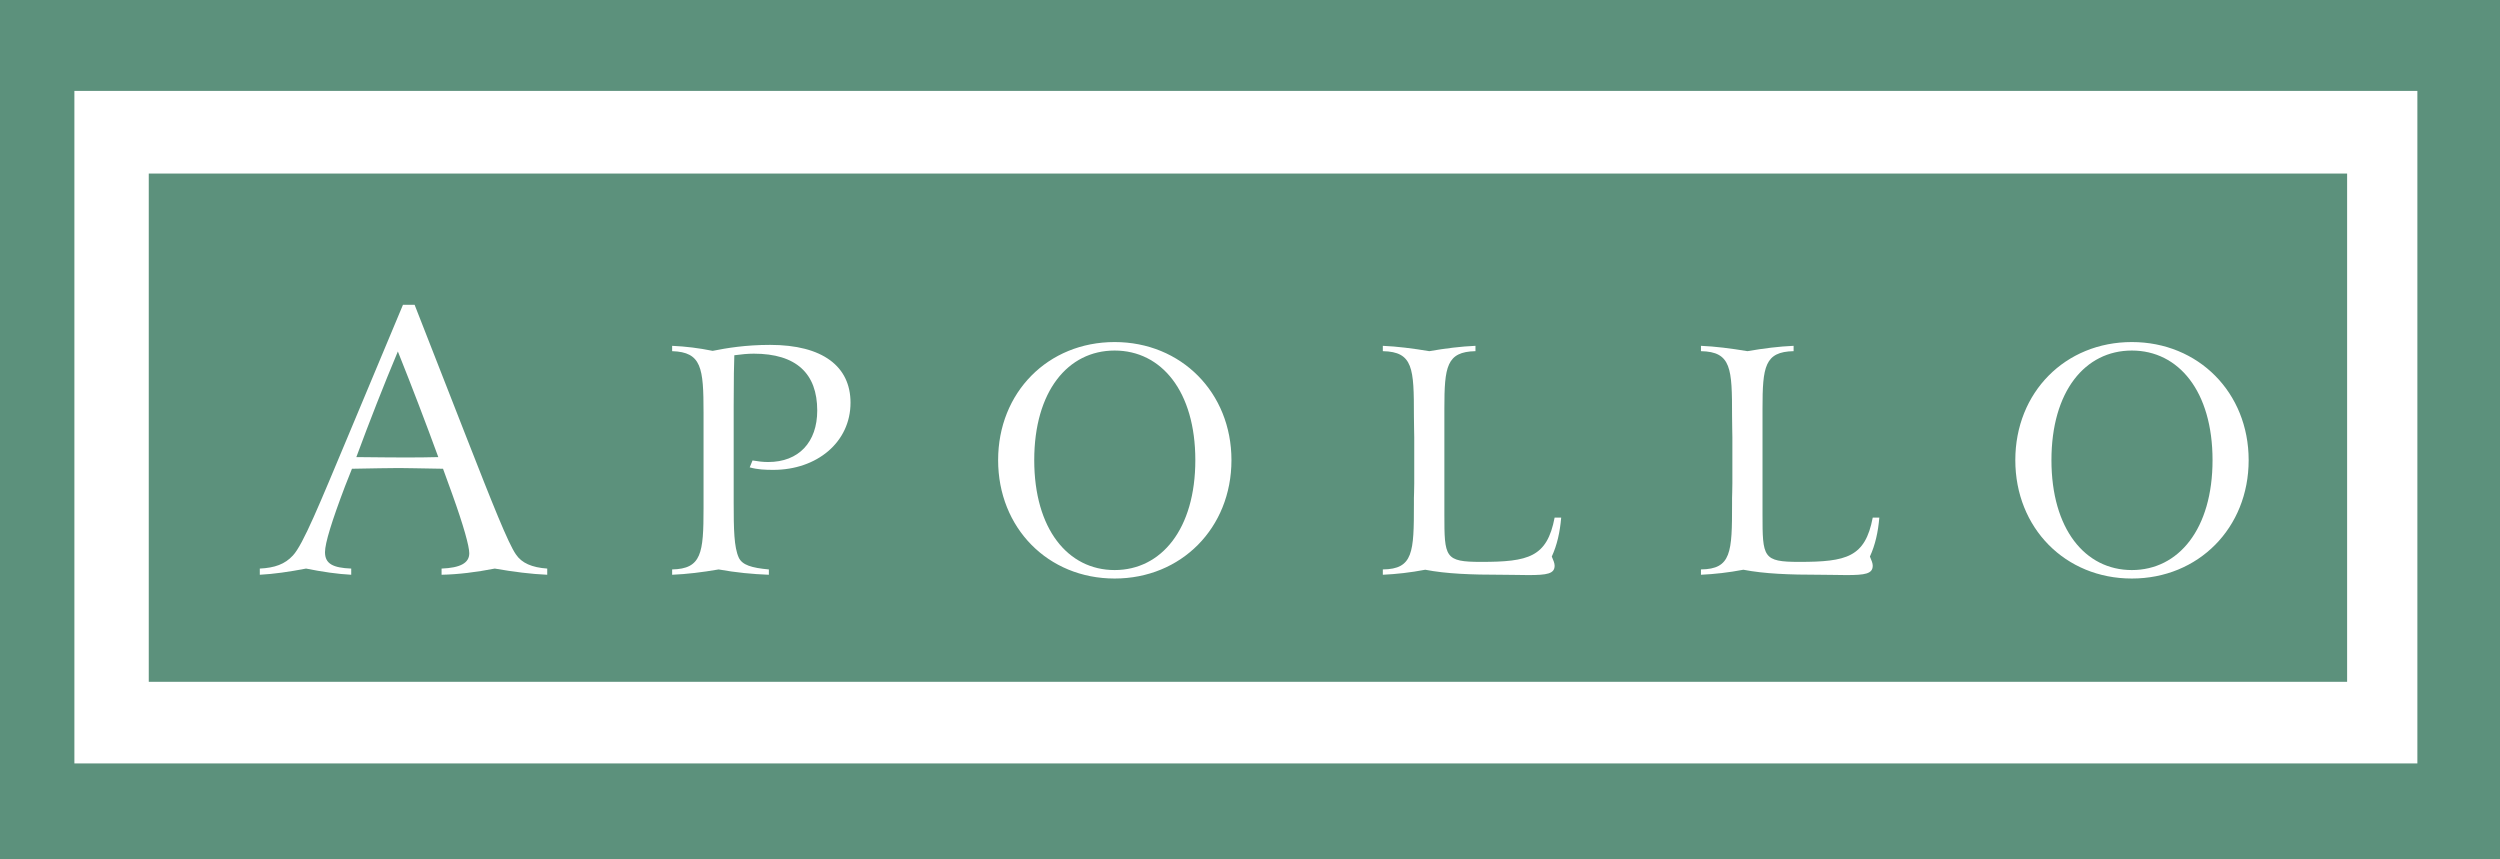 <?xml version="1.0" encoding="UTF-8" standalone="no"?>
<!-- Created with Inkscape (http://www.inkscape.org/) -->

<svg
   xmlns:dc="http://purl.org/dc/elements/1.1/"
   xmlns:cc="http://creativecommons.org/ns#"
   xmlns:rdf="http://www.w3.org/1999/02/22-rdf-syntax-ns#"
   xmlns:svg="http://www.w3.org/2000/svg"
   xmlns="http://www.w3.org/2000/svg"
   xmlns:sodipodi="http://sodipodi.sourceforge.net/DTD/sodipodi-0.dtd"
   xmlns:inkscape="http://www.inkscape.org/namespaces/inkscape"
   width="1275"
   height="438.296"
   id="svg2"
   version="1.1"
   inkscape:version="0.48.4 r9939"
   sodipodi:docname="New document 1">
  <rect width="100%" height="100%" fill="#333333" stroke="none"/>
  <defs
     id="defs4" />
  <sodipodi:namedview
     id="base"
     pagecolor="#ffffff"
     bordercolor="#666666"
     borderopacity="1.0"
     inkscape:pageopacity="0.0"
     inkscape:pageshadow="2"
     inkscape:zoom="0.7"
     inkscape:cx="751.57958"
     inkscape:cy="164.43605"
     inkscape:document-units="px"
     inkscape:current-layer="layer1"
     showgrid="false"
     fit-margin-top="0"
     fit-margin-left="0"
     fit-margin-right="0"
     fit-margin-bottom="0"
     inkscape:window-width="1366"
     inkscape:window-height="706"
     inkscape:window-x="-8"
     inkscape:window-y="-8"
     inkscape:window-maximized="1" />
  <g
     inkscape:label="Layer 1"
     inkscape:groupmode="layer"
     id="layer1"
     transform="translate(723.214,-339.315)">
    <g
       id="g10"
       transform="matrix(1.25,0,0,-1.25,-723.214,913.981)">
      <g
         id="g12"
         transform="scale(0.1,0.1)">
        <path
           d="m 0,1090.965 10200,0 0,3506.365 -10200,0 0,-3506.365 z"
           style="fill:#5c917c;fill-opacity:1;fill-rule:nonzero;stroke:none"
           id="path14"
           inkscape:connector-curvature="0" />
        <path
           d="m 303.512,1482.552 9559.378,0 0,2743.858 -9559.378,0 0,-2743.858"
           style="fill:#ffffff;fill-opacity:1;fill-rule:nonzero;stroke:none"
           id="path16"
           inkscape:connector-curvature="0" />
        <path
           d="m 606.953,1815.57 8969.267,0 0,2073.66 -8969.267,0 0,-2073.66"
           style="fill:#5c917c;fill-opacity:1;fill-rule:nonzero;stroke:none"
           id="path18"
           inkscape:connector-curvature="0" />
        <path
           id="path3030"
           style="fill:#ffffff;fill-opacity:1;fill-rule:nonzero;stroke:none"
           d="m 1453.83,2732.37 c 114.45,-1.49 182.82,-1.49 200.61,-1.49 41.63,0 86.26,0 133.83,1.49 -50.54,138.19 -105.54,282.38 -164.99,431 -57.97,-138.19 -114.45,-282.35 -169.45,-431 z m 237.82,621.28 211.07,-539.58 c 106.96,-273.43 170.91,-433.97 202.1,-478.53 23.8,-35.72 65.4,-53.55 127.86,-58 l 0,-25.22 c -66.92,2.9 -136.77,11.81 -214.05,25.22 -75.83,-14.82 -148.65,-23.81 -217.02,-25.22 l 0,25.22 c 75.79,3 113,22.28 113,62.42 0,28.22 -22.32,110 -69.85,242.27 l -37.21,102.57 c -93.65,1.49 -153.11,2.94 -179.81,2.94 -40.18,0 -104.05,-1.45 -191.73,-2.94 l -28.26,-71.34 c -53.51,-141.22 -81.77,-231.84 -81.77,-269.05 0,-47.5 32.71,-63.87 107.02,-66.87 l 0,-25.22 c -56.48,2.9 -117.36,11.81 -184.3,25.22 -69.82,-13.41 -132.24,-22.32 -188.73,-25.22 l 0,25.22 c 60.94,3 102.5,17.82 135.22,53.51 41.62,44.6 108.51,209.59 224.44,486.06 l 224.45,536.54 47.57,0"
           inkscape:connector-curvature="0" />
        <path
           style="fill:#ffffff;fill-opacity:1;fill-rule:nonzero;stroke:none"
           d="m 3070.31,2718.67 c 21.82,-3.8 42.32,-6.37 64.08,-6.37 124.32,0 199.92,80.75 199.92,210.08 0,151.26 -85.87,231.98 -258.82,231.98 -24.36,0 -51.3,-2.58 -79.45,-6.44 -1.26,-29.48 -2.61,-98.64 -2.61,-206.29 l 0,-394.69 c 0,-108.87 1.35,-181.89 20.53,-224.21 14.13,-30.77 52.56,-42.29 123,-48.7 l 0,-21.71 c -66.65,2.53 -134.52,8.94 -204.97,21.71 -66.68,-11.55 -129.44,-19.18 -189.65,-21.71 l 0,21.71 c 120.43,2.62 128.12,66.69 128.12,249.91 l 0,389.53 c 0,183.22 -7.69,247.29 -128.15,251.12 l 0,21.79 c 55.13,-2.54 108.94,-8.98 165.32,-20.53 57.64,11.55 134.56,24.36 234.45,24.36 215.27,0 328.04,-88.44 328.04,-235.8 0,-161.36 -137.1,-274.16 -315.2,-274.16 -33.34,0 -64.04,1.25 -96.1,10.23 l 11.49,28.19"
           id="path3028"
           inkscape:connector-curvature="0" />
        <path
           id="path3024"
           style="fill:#ffffff;fill-opacity:1;fill-rule:nonzero;stroke:none"
           d="m 4876.94,2719.96 c 0,280.66 -138.32,447.17 -329.26,447.17 -190.9,0 -328,-166.51 -328,-447.17 0,-280.6 137.1,-448.46 328,-448.46 190.94,0 329.26,167.86 329.26,448.46 z m -329.26,-483.03 c -271.62,0 -475.33,206.23 -475.33,483.03 0,276.77 203.71,481.8 475.33,481.8 271.62,0 476.66,-206.29 476.66,-481.8 0,-276.8 -205.04,-483.03 -476.66,-483.03"
           inkscape:connector-curvature="0" />
        <path
           style="fill:#ffffff;fill-opacity:1;fill-rule:nonzero;stroke:none"
           d="m 5831.57,3164.59 c 66.69,11.55 129.4,19.25 188.37,21.79 l 0,-21.79 c -117.92,-2.57 -126.9,-62.82 -126.9,-234.48 l 0,-430.57 c 0,-176.81 1.39,-194.73 150,-194.73 193.45,0 268.99,19.2 299.82,180.7 l 26.8,0 c -5.02,-58.99 -16.57,-111.48 -38.36,-158.89 6.4,-15.38 11.56,-26.93 11.56,-37.2 0,-33.31 -30.83,-38.42 -107.62,-38.42 -29.45,0 -65.36,1.32 -108.88,1.32 -123.06,0 -225.59,3.79 -311.42,20.46 -60.22,-11.52 -117.86,-17.93 -172.99,-20.46 l 0,21.71 c 124.26,1.29 126.83,70.49 126.83,266.54 l 0,24.36 c 0,10.24 1.32,30.71 1.32,60.25 l 0,188.33 c 0,20.47 -1.32,48.69 -1.32,87.12 0,193.48 -2.57,261.39 -126.83,263.96 l 0,21.79 c 57.64,-2.54 120.43,-10.24 189.62,-21.79"
           id="path3022"
           inkscape:connector-curvature="0" />
        <path
           style="fill:#ffffff;fill-opacity:1;fill-rule:nonzero;stroke:none"
           d="m 7129.53,3164.59 c 66.61,11.55 129.46,19.25 188.36,21.79 l 0,-21.79 c -117.86,-2.57 -126.83,-62.79 -126.83,-234.48 l 0,-430.57 c 0,-176.81 1.32,-194.73 149.93,-194.73 193.45,0 269.05,19.2 299.75,180.7 l 26.94,0 c -5.09,-58.99 -16.57,-111.48 -38.43,-158.89 6.41,-15.38 11.49,-26.93 11.49,-37.2 0,-33.31 -30.7,-38.42 -107.55,-38.42 -29.51,0 -65.43,1.32 -108.94,1.32 -123,0 -225.53,3.79 -311.36,20.46 -60.29,-11.52 -117.92,-17.93 -172.98,-20.46 l 0,21.75 c 124.31,1.25 126.89,70.45 126.89,266.5 l 0,24.36 c 0,10.24 1.25,30.71 1.25,60.25 l 0,188.33 c 0,20.47 -1.25,48.69 -1.25,87.12 0,193.48 -2.58,261.39 -126.89,263.96 l 0,21.79 c 57.63,-2.54 120.49,-10.24 189.62,-21.79"
           id="path3020"
           inkscape:connector-curvature="0" />
        <path
           id="path20"
           style="fill:#ffffff;fill-opacity:1;fill-rule:nonzero;stroke:none"
           d="m 9027.16,2719.96 c 0,280.66 -138.32,447.17 -329.25,447.17 -190.94,0 -328.01,-166.51 -328.01,-447.17 0,-280.6 137.07,-448.46 328.01,-448.46 190.93,0 329.25,167.86 329.25,448.46 m -329.25,-483.03 c -271.63,0 -475.43,206.26 -475.43,483.03 0,276.77 203.8,481.8 475.43,481.8 271.62,0 476.62,-206.29 476.62,-481.8 0,-276.77 -205,-483.03 -476.62,-483.03"
           inkscape:connector-curvature="0" />
      </g>
    </g>
  </g>
</svg>
